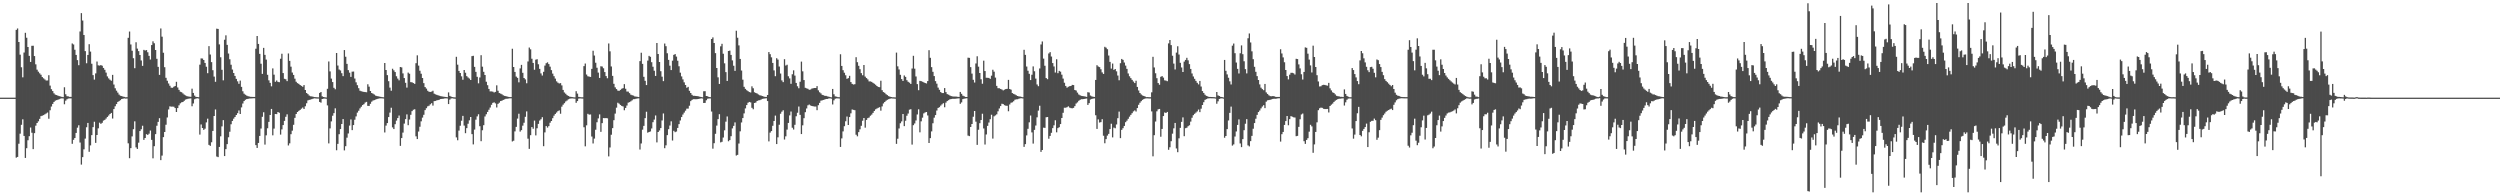 <?xml version="1.0" encoding="UTF-8"?>
<svg xmlns="http://www.w3.org/2000/svg" width="1920" height="150">
  <path d="M0 74.999h1v1.000H0zM1 74.999h1v1.000H1zM2 74.999h1v1.000H2zM3 74.999h1v1.000H3zM4 75.000h1v1.000H4zM5 74.999h1v1.000H5zM6 74.999h1v1.000H6zM7 74.999h1v1.000H7zM8 75.000h1v1.000H8zM9 75.000h1v1.000H9zM10 75.000h1v1.000H10zM11 75.000h1v1.000H11zM12 22.963h1v98.142H12zM13 21.849h1v98.701H13zM14 32.280h1v78.085H14zM15 41.979h1v60.663H15zM16 51.669h1v44.167H16zM17 59.385h1v32.244H17zM18 40.349h1v64.042H18zM19 25.172h1v96.141H19zM20 28.960h1v84.876H20zM21 36.098h1v71.642H21zM22 42.900h1v61.726H22zM23 47.585h1v50.367H23zM24 35.156h1v66.760H24zM25 35.101h1v79.452H25zM26 43.056h1v59.210H26zM27 49.396h1v47.111H27zM28 53.486h1v40.974H28zM29 55.062h1v38.103H29zM30 56.303h1v35.003H30zM31 57.416h1v31.768H31zM32 59.183h1v29.631H32zM33 60.142h1v28.268H33zM34 61.024h1v26.758H34zM35 61.874h1v25.279H35zM36 61.793h1v24.610H36zM37 57.768h1v33.397H37zM38 65.747h1v18.926H38zM39 68.522h1v13.302H39zM40 69.934h1v9.910H40zM41 71.660h1v6.610H41zM42 72.728h1v4.601H42zM43 73.007h1v3.912H43zM44 73.450h1v3.144H44zM45 73.819h1v2.367H45zM46 74.088h1v1.663H46zM47 74.391h1v1.142H47zM48 74.599h1v1.000H48zM49 67.008h1v13.084H49zM50 72.382h1v4.942H50zM51 73.889h1v2.357H51zM52 74.053h1v1.613H52zM53 74.378h1v1.217H53zM54 74.388h1v1.189H54zM55 33.376h1v77.071H55zM56 34.159h1v73.195H56zM57 38.187h1v67.783H57zM58 42.193h1v59.913H58zM59 46.207h1v51.844H59zM60 50.095h1v46.110H60zM61 24.175h1v85.313H61zM62 10.062h1v116.337H62zM63 15.785h1v104.903H63zM64 26.904h1v87.763H64zM65 39.288h1v67.166H65zM66 48.611h1v49.121H66zM67 42.173h1v52.224H67zM68 33.923h1v82.651H68zM69 39.639h1v72.040H69zM70 48.948h1v54.811H70zM71 57.713h1v39.916H71zM72 61.135h1v32.364H72zM73 56.347h1v53.392H73zM74 47.254h1v56.413H74zM75 50.160h1v48.384H75zM76 50.359h1v43.848H76zM77 49.955h1v45.178H77zM78 50.468h1v43.833H78zM79 52.148h1v40.467H79zM80 53.617h1v38.458H80zM81 55.744h1v35.284H81zM82 58.693h1v31.104H82zM83 60.200h1v28.546H83zM84 61.259h1v26.295H84zM85 62.017h1v24.727H85zM86 57.481h1v33.532H86zM87 64.912h1v18.868H87zM88 67.802h1v13.812H88zM89 69.658h1v10.246H89zM90 71.127h1v7.148H90zM91 72.647h1v5.032H91zM92 73.521h1v3.442H92zM93 73.804h1v2.235H93zM94 74.172h1v1.607H94zM95 74.394h1v1.167H95zM96 74.725h1v1.000H96zM97 74.653h1v1.000H97zM98 29.006h1v81.062H98zM99 24.193h1v97.293H99zM100 34.174h1v79.595H100zM101 38.962h1v65.776H101zM102 44.705h1v54.510H102zM103 52.393h1v40.800H103zM104 32.483h1v80.743H104zM105 37.319h1v77.077H105zM106 39.246h1v70.338H106zM107 42.261h1v58.374H107zM108 46.426h1v52.876H108zM109 50.577h1v45.973H109zM110 38.281h1v69.133H110zM111 38.813h1v67.180H111zM112 38.455h1v64.588H112zM113 40.120h1v63.501H113zM114 42.921h1v59.750H114zM115 45.705h1v54.569H115zM116 34.603h1v72.801H116zM117 31.732h1v89.869H117zM118 33.234h1v79.045H118zM119 38.425h1v64.593H119zM120 45.137h1v51.451H120zM121 51.356h1v42.258H121zM122 57.506h1v33.261H122zM123 21.847h1v101.138H123zM124 28.167h1v91.321H124zM125 40.496h1v64.804H125zM126 51.584h1v49.807H126zM127 59.770h1v36.046H127zM128 61.992h1v28.212H128zM129 64.086h1v19.984H129zM130 65.829h1v15.856H130zM131 67.335h1v14.577H131zM132 67.425h1v14.422H132zM133 66.636h1v15.349H133zM134 66.027h1v16.958H134zM135 62.844h1v23.178H135zM136 67.172h1v15.810H136zM137 69.034h1v11.863H137zM138 70.440h1v8.936H138zM139 70.807h1v7.760H139zM140 71.741h1v6.593H140zM141 72.631h1v4.784H141zM142 73.255h1v3.248H142zM143 73.831h1v2.282H143zM144 74.109h1v1.700H144zM145 74.224h1v1.471H145zM146 74.344h1v1.237H146zM147 68.119h1v13.491H147zM148 71.397h1v8.082H148zM149 73.404h1v2.847H149zM150 74.377h1v1.368H150zM151 74.482h1v1.000H151zM152 74.658h1v1.000H152zM153 49.680h1v53.691H153zM154 44.869h1v50.738H154zM155 44.965h1v53.348H155zM156 46.096h1v53.661H156zM157 48.328h1v50.492H157zM158 51.229h1v42.780H158zM159 56.207h1v34.949H159zM160 35.455h1v75.780H160zM161 41.867h1v70.165H161zM162 47.711h1v61.569H162zM163 53.933h1v46.611H163zM164 58.807h1v30.281H164zM165 62.834h1v21.253H165zM166 22.031h1v98.187H166zM167 22.207h1v98.448H167zM168 34.085h1v78.739H168zM169 43.971h1v60.754H169zM170 53.600h1v43.463H170zM171 61.717h1v30.538H171zM172 30.508h1v89.349H172zM173 27.117h1v87.433H173zM174 34.483h1v76.234H174zM175 41.097h1v64.331H175zM176 45.507h1v55.659H176zM177 49.698h1v45.759H177zM178 53.383h1v39.496H178zM179 56.072h1v35.084H179zM180 58.323h1v31.547H180zM181 60.583h1v27.727H181zM182 62.479h1v24.435H182zM183 64.364h1v20.485H183zM184 61.882h1v25.677H184zM185 66.713h1v15.757H185zM186 70.081h1v9.418H186zM187 71.954h1v5.644H187zM188 72.737h1v3.910H188zM189 73.441h1v2.647H189zM190 73.879h1v2.047H190zM191 74.133h1v1.558H191zM192 74.323h1v1.311H192zM193 74.385h1v1.185H193zM194 74.433h1v1.057H194zM195 74.462h1v1.000H195zM196 37.413h1v74.058H196zM197 27.664h1v85.936H197zM198 33.751h1v76.031H198zM199 41.355h1v63.060H199zM200 48.959h1v49.733H200zM201 56.725h1v32.985H201zM202 36.739h1v49.489H202zM203 42.140h1v68.925H203zM204 45.765h1v58.187H204zM205 57.452h1v41.046H205zM206 61.680h1v31.935H206zM207 63.644h1v24.650H207zM208 66.281h1v17.356H208zM209 52.545h1v51.394H209zM210 57.350h1v41.437H210zM211 62.803h1v24.740H211zM212 61.794h1v25.853H212zM213 62.877h1v23.129H213zM214 63.138h1v23.471H214zM215 45.096h1v58.288H215zM216 41.276h1v58.117H216zM217 56.096h1v39.953H217zM218 60.544h1v32.272H218zM219 60.871h1v28.833H219zM220 62.309h1v25.497H220zM221 41.037h1v70.673H221zM222 46.726h1v63.376H222zM223 51.226h1v51.857H223zM224 55.706h1v44.647H224zM225 57.551h1v38.314H225zM226 60.433h1v30.084H226zM227 62.773h1v24.795H227zM228 63.823h1v22.207H228zM229 64.432h1v20.737H229zM230 65.295h1v19.135H230zM231 65.941h1v17.492H231zM232 66.627h1v15.945H232zM233 65.355h1v18.352H233zM234 69.095h1v12.530H234zM235 71.436h1v7.853H235zM236 72.311h1v4.774H236zM237 73.380h1v3.323H237zM238 73.911h1v2.581H238zM239 74.032h1v2.092H239zM240 74.309h1v1.482H240zM241 74.527h1v1.000H241zM242 74.608h1v1.000H242zM243 74.705h1v1.000H243zM244 74.730h1v1.000H244zM245 71.387h1v6.902H245zM246 70.643h1v8.203H246zM247 73.965h1v2.042H247zM248 74.510h1v1.246H248zM249 74.675h1v1.000H249zM250 74.875h1v1.000H250zM251 68.217h1v12.738H251zM252 47.215h1v62.924H252zM253 54.837h1v43.751H253zM254 60.371h1v32.877H254zM255 63.022h1v25.875H255zM256 67.412h1v19.495H256zM257 68.542h1v14.665H257zM258 40.729h1v74.693H258zM259 50.321h1v60.157H259zM260 53.406h1v49.671H260zM261 54.122h1v45.009H261zM262 56.207h1v39.012H262zM263 58.478h1v32.980H263zM264 38.453h1v77.060H264zM265 43.554h1v68.733H265zM266 49.064h1v56.646H266zM267 53.876h1v48.650H267zM268 55.819h1v40.643H268zM269 59.029h1v32.698H269zM270 55.049h1v44.883H270zM271 54.949h1v41.085H271zM272 60.292h1v31.688H272zM273 63.213h1v26.179H273zM274 65.408h1v21.088H274zM275 67.742h1v17.279H275zM276 69.709h1v13.538H276zM277 70.110h1v11.869H277zM278 70.333h1v10.344H278zM279 70.595h1v9.407H279zM280 70.724h1v8.026H280zM281 70.860h1v7.394H281zM282 64.726h1v16.558H282zM283 66.585h1v14.772H283zM284 69.907h1v9.819H284zM285 71.425h1v6.646H285zM286 71.916h1v5.271H286zM287 72.623h1v4.260H287zM288 73.433h1v3.077H288zM289 73.760h1v2.345H289zM290 74.000h1v1.784H290zM291 74.184h1v1.409H291zM292 74.395h1v1.105H292zM293 74.594h1v1.000H293zM294 74.692h1v1.000H294zM295 48.386h1v53.371H295zM296 53.758h1v42.725H296zM297 57.711h1v36.790H297zM298 62.358h1v27.538H298zM299 67.290h1v19.174H299zM300 69.671h1v13.058H300zM301 52.808h1v45.040H301zM302 53.998h1v45.123H302zM303 55.369h1v40.025H303zM304 58.558h1v34.051H304zM305 60.384h1v30.308H305zM306 61.705h1v27.003H306zM307 51.444h1v60.598H307zM308 51.778h1v54.265H308zM309 56.360h1v45.485H309zM310 59.972h1v34.944H310zM311 63.576h1v27.904H311zM312 67.268h1v20.593H312zM313 55.742h1v40.391H313zM314 56.613h1v35.183H314zM315 63.054h1v25.117H315zM316 63.237h1v22.106H316zM317 63.783h1v20.489H317zM318 64.394h1v19.506H318zM319 48.556h1v56.126H319zM320 42.485h1v64.337H320zM321 50.400h1v50.620H321zM322 54.308h1v43.048H322zM323 56.603h1v36.558H323zM324 59.885h1v30.428H324zM325 63.825h1v24.338H325zM326 66.877h1v17.697H326zM327 68.070h1v15.043H327zM328 69.701h1v11.973H328zM329 70.470h1v10.754H329zM330 70.588h1v9.542H330zM331 70.362h1v8.870H331zM332 69.682h1v11.425H332zM333 71.917h1v5.766H333zM334 72.444h1v5.058H334zM335 72.842h1v4.214H335zM336 73.224h1v3.602H336zM337 73.506h1v3.048H337zM338 73.809h1v2.207H338zM339 74.024h1v1.911H339zM340 74.234h1v1.614H340zM341 74.318h1v1.310H341zM342 74.508h1v1.000H342zM343 74.643h1v1.000H343zM344 70.956h1v8.978H344zM345 73.629h1v2.862H345zM346 74.236h1v1.386H346zM347 74.545h1v1.000H347zM348 74.718h1v1.000H348zM349 74.808h1v1.000H349zM350 43.618h1v61.929H350zM351 49.665h1v58.046H351zM352 54.477h1v45.809H352zM353 56.053h1v40.525H353zM354 58.614h1v34.086H354zM355 61.237h1v27.744H355zM356 53.747h1v42.701H356zM357 55.860h1v46.424H357zM358 58.494h1v39.910H358zM359 59.484h1v35.552H359zM360 60.302h1v32.094H360zM361 61.417h1v28.450H361zM362 43.095h1v59.896H362zM363 42.849h1v68.052H363zM364 51.370h1v48.163H364zM365 55.193h1v36.695H365zM366 58.983h1v30.406H366zM367 63.990h1v23.785H367zM368 59.505h1v37.433H368zM369 42.369h1v66.094H369zM370 51.191h1v48.874H370zM371 55.167h1v40.975H371zM372 57.591h1v31.854H372zM373 62.759h1v24.998H373zM374 65.458h1v20.484H374zM375 68.323h1v15.940H375zM376 70.208h1v12.372H376zM377 70.182h1v10.286H377zM378 70.421h1v8.602H378zM379 70.992h1v7.591H379zM380 70.573h1v8.839H380zM381 65.538h1v16.980H381zM382 69.697h1v10.097H382zM383 71.459h1v7.391H383zM384 71.899h1v5.729H384zM385 72.420h1v4.938H385zM386 73.151h1v3.610H386zM387 73.647h1v2.699H387zM388 73.838h1v2.058H388zM389 74.149h1v1.670H389zM390 74.387h1v1.277H390zM391 74.535h1v1.000H391zM392 74.542h1v1.000H392zM393 37.445h1v71.176H393zM394 51.478h1v56.623H394zM395 55.241h1v45.678H395zM396 58.817h1v38.611H396zM397 59.805h1v31.275H397zM398 63.224h1v24.102H398zM399 52.526h1v48.563H399zM400 49.793h1v50.166H400zM401 55.926h1v40.565H401zM402 59.925h1v34.346H402zM403 60.994h1v28.714H403zM404 63.937h1v21.604H404zM405 47.190h1v59.313H405zM406 36.480h1v77.839H406zM407 37.873h1v65.941H407zM408 45.096h1v52.473H408zM409 48.352h1v50.501H409zM410 53.539h1v39.088H410zM411 45.845h1v58.127H411zM412 45.466h1v53.066H412zM413 49.355h1v45.753H413zM414 52.914h1v39.638H414zM415 56.366h1v35.225H415zM416 58.012h1v32.023H416zM417 55.136h1v57.142H417zM418 50.399h1v51.287H418zM419 48.515h1v48.299H419zM420 47.852h1v50.132H420zM421 49.181h1v47.679H421zM422 51.191h1v43.081H422zM423 53.860h1v39.075H423zM424 56.518h1v34.255H424zM425 58.512h1v30.333H425zM426 60.391h1v27.134H426zM427 62.485h1v23.958H427zM428 63.493h1v21.882H428zM429 64.076h1v20.728H429zM430 63.839h1v23.507H430zM431 65.596h1v16.342H431zM432 69.051h1v11.328H432zM433 70.996h1v8.255H433zM434 71.980h1v5.964H434zM435 73.075h1v4.111H435zM436 73.699h1v2.589H436zM437 74.188h1v1.641H437zM438 74.409h1v1.209H438zM439 74.568h1v1.000H439zM440 74.684h1v1.000H440zM441 74.791h1v1.000H441zM442 70.065h1v8.871H442zM443 71.880h1v5.753H443zM444 74.410h1v1.299H444zM445 74.586h1v1.000H445zM446 74.685h1v1.000H446zM447 74.709h1v1.000H447zM448 50.788h1v46.965H448zM449 48.818h1v63.560H449zM450 57.263h1v38.968H450zM451 58.555h1v28.829H451zM452 58.834h1v29.245H452zM453 59.110h1v28.813H453zM454 52.867h1v52.003H454zM455 38.969h1v71.230H455zM456 42.661h1v63.768H456zM457 48.204h1v51.431H457zM458 52.045h1v41.846H458zM459 55.778h1v35.152H459zM460 59.876h1v27.981H460zM461 50.917h1v50.332H461zM462 51.095h1v43.457H462zM463 52.453h1v38.245H463zM464 55.361h1v35.422H464zM465 58.423h1v32.229H465zM466 60.127h1v30.732H466zM467 33.393h1v86.732H467zM468 39.428h1v73.832H468zM469 51.039h1v52.441H469zM470 58.289h1v40.108H470zM471 64.341h1v27.994H471zM472 67.051h1v20.206H472zM473 68.398h1v14.303H473zM474 69.598h1v9.309H474zM475 69.761h1v9.847H475zM476 69.039h1v11.549H476zM477 68.137h1v13.215H477zM478 67.668h1v14.106H478zM479 64.600h1v20.094H479zM480 68.138h1v14.770H480zM481 70.286h1v10.766H481zM482 70.369h1v8.467H482zM483 71.529h1v6.891H483zM484 72.680h1v5.120H484zM485 73.090h1v3.957H485zM486 73.432h1v2.776H486zM487 74.035h1v2.097H487zM488 74.185h1v1.654H488zM489 74.354h1v1.252H489zM490 74.542h1v1.000H490zM491 46.946h1v67.884H491zM492 40.523h1v69.683H492zM493 49.035h1v50.561H493zM494 58.982h1v37.684H494zM495 62.031h1v28.713H495zM496 65.318h1v20.494H496zM497 46.521h1v55.376H497zM498 42.893h1v58.506H498zM499 43.633h1v57.341H499zM500 47.775h1v50.879H500zM501 51.274h1v42.565H501zM502 54.329h1v37.504H502zM503 58.316h1v30.347H503zM504 33.019h1v76.324H504zM505 41.452h1v59.920H505zM506 47.617h1v52.563H506zM507 54.657h1v43.701H507zM508 58.888h1v33.611H508zM509 62.307h1v24.834H509zM510 33.450h1v80.369H510zM511 35.485h1v76.153H511zM512 40.887h1v62.906H512zM513 45.969h1v53.271H513zM514 50.447h1v45.957H514zM515 53.805h1v39.354H515zM516 46.582h1v61.352H516zM517 42.138h1v58.322H517zM518 41.542h1v59.983H518zM519 43.485h1v57.543H519zM520 46.669h1v51.607H520zM521 50.884h1v44.458H521zM522 55.819h1v36.716H522zM523 58.683h1v31.235H523zM524 60.996h1v26.975H524zM525 63.226h1v23.241H525zM526 65.270h1v19.745H526zM527 67.356h1v16.100H527zM528 66.719h1v16.664H528zM529 69.715h1v11.510H529zM530 71.434h1v6.223H530zM531 72.818h1v3.869H531zM532 73.580h1v2.608H532zM533 73.594h1v2.612H533zM534 73.703h1v2.540H534zM535 73.815h1v2.301H535zM536 73.993h1v1.994H536zM537 74.286h1v1.496H537zM538 74.495h1v1.028H538zM539 74.690h1v1.000H539zM540 70.087h1v8.997H540zM541 70.022h1v8.976H541zM542 73.721h1v3.306H542zM543 73.917h1v1.896H543zM544 74.476h1v1.123H544zM545 74.618h1v1.000H545zM546 29.940h1v55.711H546zM547 28.737h1v85.464H547zM548 33.020h1v76.932H548zM549 40.826h1v61.913H549zM550 52.227h1v44.246H550zM551 59.392h1v32.121H551zM552 64.483h1v23.214H552zM553 35.595h1v73.791H553zM554 33.654h1v75.224H554zM555 41.262h1v64.344H555zM556 48.661h1v51.452H556zM557 55.420h1v38.041H557zM558 62.139h1v27.284H558zM559 39.165h1v69.314H559zM560 38.850h1v68.733H560zM561 42.196h1v62.381H561zM562 46.390h1v52.230H562zM563 50.461h1v46.204H563zM564 54.435h1v39.592H564zM565 23.622h1v95.838H565zM566 28.988h1v89.964H566zM567 34.853h1v75.377H567zM568 45.279h1v55.594H568zM569 54.165h1v39.901H569zM570 61.197h1v29.460H570zM571 66.665h1v20.445H571zM572 68.273h1v14.981H572zM573 69.266h1v11.427H573zM574 69.972h1v8.929H574zM575 70.719h1v7.579H575zM576 70.999h1v7.641H576zM577 66.328h1v16.451H577zM578 67.803h1v16.120H578zM579 70.860h1v8.224H579zM580 71.416h1v7.313H580zM581 71.838h1v5.710H581zM582 72.529h1v4.570H582zM583 73.159h1v3.779H583zM584 73.374h1v3.102H584zM585 73.787h1v2.154H585zM586 74.069h1v1.703H586zM587 74.380h1v1.256H587zM588 74.450h1v1.032H588zM589 72.983h1v4.652H589zM590 40.000h1v68.589H590zM591 41.635h1v60.200H591zM592 44.022h1v56.620H592zM593 48.356h1v48.243H593zM594 54.053h1v38.873H594zM595 58.528h1v30.261H595zM596 44.706h1v65.951H596zM597 45.779h1v59.712H597zM598 51.082h1v44.711H598zM599 56.462h1v30.874H599zM600 61.771h1v24.002H600zM601 63.090h1v21.591H601zM602 45.477h1v61.673H602zM603 50.349h1v54.341H603zM604 49.735h1v49.798H604zM605 58.588h1v35.843H605zM606 60.232h1v28.408H606zM607 64.346h1v21.337H607zM608 57.052h1v41.044H608zM609 54.006h1v45.498H609zM610 58.058h1v37.795H610zM611 63.671h1v25.622H611zM612 66.235h1v20.353H612zM613 67.776h1v14.029H613zM614 62.772h1v25.422H614zM615 47.290h1v55.661H615zM616 54.802h1v41.472H616zM617 61.495h1v29.305H617zM618 67.450h1v18.718H618zM619 67.855h1v15.469H619zM620 68.213h1v12.685H620zM621 68.956h1v11.317H621zM622 68.744h1v12.248H622zM623 68.060h1v13.326H623zM624 67.807h1v13.801H624zM625 67.566h1v14.252H625zM626 67.602h1v14.232H626zM627 66.164h1v18.485H627zM628 69.389h1v11.391H628zM629 70.838h1v8.161H629zM630 71.739h1v5.577H630zM631 72.875h1v4.190H631zM632 73.129h1v3.602H632zM633 73.622h1v2.765H633zM634 73.613h1v2.395H634zM635 74.012h1v1.974H635zM636 74.257h1v1.346H636zM637 74.543h1v1.000H637zM638 74.756h1v1.000H638zM639 68.293h1v11.949H639zM640 72.412h1v4.658H640zM641 74.046h1v1.795H641zM642 74.257h1v1.333H642zM643 74.590h1v1.000H643zM644 74.673h1v1.000H644zM645 41.667h1v71.168H645zM646 50.622h1v55.655H646zM647 53.902h1v47.007H647zM648 55.862h1v41.056H648zM649 57.810h1v35.339H649zM650 60.524h1v28.979H650zM651 60.003h1v35.980H651zM652 58.200h1v31.732H652zM653 63.009h1v24.037H653zM654 64.393h1v19.677H654zM655 64.931h1v19.468H655zM656 64.640h1v20.013H656zM657 43.919h1v59.539H657zM658 47.778h1v56.916H658zM659 50.513h1v50.950H659zM660 53.152h1v46.151H660zM661 56.182h1v40.426H661zM662 57.779h1v34.941H662zM663 49.909h1v40.699H663zM664 58.829h1v39.243H664zM665 59.931h1v32.153H665zM666 60.970h1v29.770H666zM667 62.509h1v27.781H667zM668 62.515h1v26.394H668zM669 62.886h1v25.136H669zM670 63.649h1v23.028H670zM671 64.287h1v20.888H671zM672 65.090h1v18.865H672zM673 66.042h1v17.330H673zM674 66.746h1v16.027H674zM675 66.967h1v15.374H675zM676 62.025h1v22.951H676zM677 69.277h1v12.458H677zM678 70.686h1v8.788H678zM679 71.279h1v7.041H679zM680 72.320h1v5.029H680zM681 73.078h1v3.546H681zM682 73.832h1v2.331H682zM683 74.262h1v1.584H683zM684 74.505h1v1.084H684zM685 74.683h1v1.000H685zM686 74.724h1v1.000H686zM687 74.807h1v1.000H687zM688 40.391h1v70.108H688zM689 50.925h1v55.633H689zM690 53.334h1v45.308H690zM691 57.470h1v37.204H691zM692 60.748h1v32.494H692zM693 62.162h1v25.385H693zM694 57.966h1v38.912H694zM695 59.010h1v33.700H695zM696 61.575h1v27.319H696zM697 62.831h1v24.385H697zM698 63.488h1v20.730H698zM699 64.442h1v19.429H699zM700 52.630h1v58.404H700zM701 42.860h1v53.307H701zM702 52.762h1v42.045H702zM703 58.705h1v33.798H703zM704 64.633h1v23.301H704zM705 69.273h1v14.707H705zM706 62.111h1v39.500H706zM707 62.323h1v30.844H707zM708 62.751h1v27.593H708zM709 63.232h1v23.882H709zM710 63.733h1v22.624H710zM711 64.116h1v21.885H711zM712 62.253h1v26.433H712zM713 38.555h1v71.259H713zM714 44.385h1v61.682H714zM715 51.575h1v49.364H715zM716 55.168h1v39.519H716zM717 58.439h1v31.935H717zM718 62.319h1v26.064H718zM719 64.239h1v20.642H719zM720 67.273h1v15.626H720zM721 68.942h1v13.404H721zM722 70.731h1v10.358H722zM723 71.500h1v8.638H723zM724 71.464h1v7.806H724zM725 67.644h1v14.744H725zM726 70.755h1v8.065H726zM727 72.283h1v5.333H727zM728 72.695h1v4.273H728zM729 73.324h1v2.977H729zM730 73.785h1v2.310H730zM731 74.050h1v1.840H731zM732 74.152h1v1.752H732zM733 74.155h1v1.711H733zM734 74.202h1v1.529H734zM735 74.351h1v1.264H735zM736 74.457h1v1.047H736zM737 70.591h1v9.148H737zM738 72.040h1v6.590H738zM739 73.483h1v2.664H739zM740 73.957h1v1.815H740zM741 74.429h1v1.186H741zM742 74.473h1v1.000H742zM743 44.300h1v59.827H743zM744 44.461h1v60.088H744zM745 51.580h1v45.954H745zM746 56.502h1v38.727H746zM747 61.304h1v28.350H747zM748 63.376h1v21.848H748zM749 48.722h1v44.694H749zM750 43.235h1v68.019H750zM751 51.203h1v48.437H751zM752 56.066h1v38.566H752zM753 60.893h1v31.276H753zM754 64.298h1v23.067H754zM755 46.605h1v52.077H755zM756 54.560h1v56.457H756zM757 59.698h1v43.552H757zM758 59.775h1v36.890H758zM759 59.870h1v34.210H759zM760 60.577h1v30.988H760zM761 58.097h1v30.000H761zM762 53.553h1v52.879H762zM763 55.061h1v34.279H763zM764 59.604h1v29.047H764zM765 65.953h1v21.869H765zM766 67.721h1v17.788H766zM767 67.792h1v15.509H767zM768 68.280h1v13.185H768zM769 68.736h1v10.924H769zM770 69.403h1v10.588H770zM771 68.890h1v11.895H771zM772 68.351h1v12.876H772zM773 68.177h1v13.077H773zM774 61.323h1v24.154H774zM775 68.330h1v11.905H775zM776 68.855h1v10.067H776zM777 71.469h1v7.103H777zM778 72.105h1v5.680H778zM779 72.545h1v4.033H779zM780 73.185h1v3.124H780zM781 73.751h1v2.494H781zM782 74.014h1v1.824H782zM783 74.128h1v1.397H783zM784 74.394h1v1.068H784zM785 74.636h1v1.000H785zM786 38.230h1v74.559H786zM787 42.128h1v68.572H787zM788 51.121h1v52.883H788zM789 54.349h1v44.579H789zM790 56.673h1v37.271H790zM791 61.466h1v27.266H791zM792 57.406h1v44.254H792zM793 51.017h1v59.273H793zM794 54.734h1v44.997H794zM795 60.375h1v36.058H795zM796 64.856h1v25.276H796zM797 66.183h1v18.760H797zM798 52.596h1v28.603H798zM799 34.151h1v82.505H799zM800 31.829h1v83.382H800zM801 45.013h1v53.059H801zM802 50.491h1v47.721H802zM803 59.932h1v30.128H803zM804 60.807h1v29.032H804zM805 41.042h1v65.490H805zM806 40.032h1v64.388H806zM807 43.417h1v58.589H807zM808 48.433h1v49.960H808zM809 51.030h1v45.235H809zM810 55.690h1v36.666H810zM811 45.509h1v56.139H811zM812 56.235h1v42.163H812zM813 54.439h1v43.245H813zM814 55.036h1v40.242H814zM815 57.331h1v33.298H815zM816 60.372h1v26.283H816zM817 63.517h1v19.239H817zM818 65.982h1v16.743H818zM819 67.344h1v14.985H819zM820 66.588h1v15.099H820zM821 66.215h1v16.406H821zM822 66.036h1v16.992H822zM823 65.165h1v18.022H823zM824 65.311h1v17.525H824zM825 69.140h1v12.366H825zM826 69.529h1v9.993H826zM827 71.110h1v7.529H827zM828 72.546h1v4.892H828zM829 73.158h1v3.517H829zM830 73.611h1v2.554H830zM831 73.763h1v2.412H831zM832 73.927h1v2.104H832zM833 74.142h1v1.705H833zM834 74.369h1v1.315H834zM835 70.798h1v9.789H835zM836 71.048h1v8.157H836zM837 73.355h1v3.104H837zM838 73.972h1v1.989H838zM839 74.310h1v1.419H839zM840 74.469h1v1.087H840zM841 61.411h1v27.131H841zM842 50.081h1v48.914H842zM843 51.090h1v40.603H843zM844 51.581h1v42.531H844zM845 53.209h1v40.567H845zM846 55.588h1v35.948H846zM847 56.790h1v47.449H847zM848 35.932h1v74.089H848zM849 36.609h1v70.238H849zM850 37.763h1v66.403H850zM851 42.674h1v60.150H851zM852 47.512h1v51.597H852zM853 52.708h1v42.324H853zM854 48.774h1v56.740H854zM855 53.633h1v44.349H855zM856 53.012h1v45.508H856zM857 54.759h1v40.844H857zM858 58.003h1v32.756H858zM859 61.629h1v24.087H859zM860 48.562h1v57.527H860zM861 45.261h1v54.498H861zM862 45.982h1v52.469H862zM863 48.038h1v48.676H863zM864 50.399h1v43.452H864zM865 52.874h1v39.774H865zM866 56.438h1v34.798H866zM867 58.585h1v31.019H867zM868 60.014h1v28.216H868zM869 61.334h1v25.608H869zM870 62.607h1v22.956H870zM871 63.783h1v21.011H871zM872 61.991h1v23.680H872zM873 66.753h1v16.218H873zM874 69.484h1v11.025H874zM875 71.440h1v7.464H875zM876 72.553h1v5.151H876zM877 73.336h1v3.354H877zM878 73.739h1v2.351H878zM879 74.127h1v1.532H879zM880 74.574h1v1.000H880zM881 74.560h1v1.000H881zM882 74.657h1v1.000H882zM883 74.658h1v1.000H883zM884 70.904h1v14.668H884zM885 43.619h1v76.456H885zM886 51.800h1v52.038H886zM887 56.267h1v37.069H887zM888 60.032h1v25.478H888zM889 63.809h1v20.160H889zM890 65.083h1v18.600H890zM891 59.003h1v46.018H891zM892 58.403h1v40.605H892zM893 59.577h1v29.581H893zM894 61.697h1v24.663H894zM895 61.880h1v24.903H895zM896 62.350h1v23.606H896zM897 33.326h1v81.743H897zM898 30.707h1v82.383H898zM899 34.672h1v73.760H899zM900 42.811h1v59.861H900zM901 48.848h1v49.710H901zM902 53.333h1v41.093H902zM903 40.388h1v73.658H903zM904 35.541h1v81.348H904zM905 41.896h1v64.354H905zM906 48.238h1v49.941H906zM907 51.798h1v41.804H907zM908 55.306h1v34.878H908zM909 47.294h1v57.306H909zM910 46.019h1v52.462H910zM911 44.394h1v53.717H911zM912 46.355h1v50.566H912zM913 49.258h1v46.953H913zM914 52.964h1v40.439H914zM915 56.405h1v34.020H915zM916 58.749h1v29.732H916zM917 60.507h1v26.886H917zM918 62.129h1v24.363H918zM919 63.566h1v21.986H919zM920 64.813h1v19.299H920zM921 62.177h1v23.950H921zM922 66.447h1v17.007H922zM923 69.926h1v10.694H923zM924 71.385h1v7.106H924zM925 72.745h1v3.952H925zM926 73.643h1v2.511H926zM927 73.983h1v1.677H927zM928 74.420h1v1.076H928zM929 74.459h1v1.000H929zM930 74.515h1v1.000H930zM931 74.522h1v1.000H931zM932 74.592h1v1.000H932zM933 74.732h1v1.000H933zM934 70.671h1v8.991H934zM935 73.279h1v4.557H935zM936 73.748h1v2.208H936zM937 74.417h1v1.189H937zM938 74.506h1v1.033H938zM939 74.785h1v1.000H939zM940 46.053h1v59.713H940zM941 54.376h1v50.071H941zM942 57.147h1v42.017H942zM943 59.684h1v32.856H943zM944 62.469h1v24.229H944zM945 64.883h1v16.962H945zM946 35.081h1v76.719H946zM947 33.445h1v77.477H947zM948 40.850h1v64.015H948zM949 48.002h1v52.960H949zM950 52.910h1v43.053H950zM951 56.404h1v35.289H951zM952 40.911h1v69.290H952zM953 34.862h1v78.149H953zM954 41.617h1v65.245H954zM955 47.052h1v52.942H955zM956 53.084h1v41.933H956zM957 56.349h1v35.122H957zM958 29.369h1v82.313H958zM959 25.691h1v86.757H959zM960 32.629h1v75.755H960zM961 39.432h1v64.922H961zM962 45.480h1v53.385H962zM963 51.310h1v43.203H963zM964 55.126h1v36.062H964zM965 58.465h1v29.766H965zM966 61.443h1v24.619H966zM967 64.828h1v20.037H967zM968 67.321h1v15.948H968zM969 68.469h1v13.346H969zM970 69.277h1v11.525H970zM971 64.481h1v18.588H971zM972 70.963h1v7.100H972zM973 72.125h1v4.923H973zM974 73.160h1v3.673H974zM975 73.831h1v2.839H975zM976 73.918h1v2.446H976zM977 73.792h1v2.175H977zM978 73.890h1v1.958H978zM979 74.339h1v1.527H979zM980 74.437h1v1.315H980zM981 74.428h1v1.090H981zM982 74.462h1v1.000H982zM983 37.857h1v70.890H983zM984 41.050h1v62.031H984zM985 44.086h1v57.228H985zM986 47.836h1v48.114H986zM987 53.753h1v39.248H987zM988 58.408h1v30.695H988zM989 60.975h1v35.207H989zM990 57.360h1v34.126H990zM991 55.933h1v33.270H991zM992 55.908h1v33.731H992zM993 56.282h1v33.810H993zM994 57.226h1v33.063H994zM995 45.184h1v59.432H995zM996 45.353h1v59.010H996zM997 49.445h1v47.977H997zM998 52.543h1v39.052H998zM999 57.019h1v30.895H999zM1000 61.086h1v26.084H1000zM1001 55.257h1v53.171H1001zM1002 36.426h1v74.047H1002zM1003 36.721h1v70.746H1003zM1004 41.217h1v64.899H1004zM1005 45.766h1v55.338H1005zM1006 50.249h1v45.597H1006zM1007 55.671h1v41.423H1007zM1008 35.053h1v82.303H1008zM1009 43.800h1v67.101H1009zM1010 51.464h1v49.868H1010zM1011 57.750h1v36.225H1011zM1012 62.590h1v22.049H1012zM1013 66.387h1v16.772H1013zM1014 66.249h1v16.393H1014zM1015 65.374h1v17.471H1015zM1016 65.148h1v18.391H1016zM1017 65.223h1v18.556H1017zM1018 65.524h1v18.233H1018zM1019 65.768h1v17.879H1019zM1020 63.626h1v22.749H1020zM1021 67.819h1v13.607H1021zM1022 69.434h1v10.967H1022zM1023 70.892h1v8.658H1023zM1024 71.429h1v6.871H1024zM1025 72.516h1v4.800H1025zM1026 73.566h1v3.107H1026zM1027 73.887h1v2.216H1027zM1028 74.021h1v1.785H1028zM1029 74.337h1v1.424H1029zM1030 74.363h1v1.282H1030zM1031 74.528h1v1.000H1031zM1032 68.667h1v12.382H1032zM1033 72.133h1v6.435H1033zM1034 73.682h1v2.906H1034zM1035 74.274h1v1.440H1035zM1036 74.630h1v1.000H1036zM1037 74.667h1v1.000H1037zM1038 52.268h1v46.389H1038zM1039 53.807h1v52.706H1039zM1040 56.864h1v46.491H1040zM1041 59.457h1v33.501H1041zM1042 62.257h1v24.742H1042zM1043 64.683h1v17.395H1043zM1044 46.372h1v57.312H1044zM1045 39.172h1v65.510H1045zM1046 40.933h1v59.573H1046zM1047 44.805h1v54.196H1047zM1048 47.916h1v49.676H1048zM1049 51.287h1v43.638H1049zM1050 53.988h1v58.962H1050zM1051 55.410h1v46.186H1051zM1052 51.564h1v41.960H1052zM1053 51.285h1v41.551H1053zM1054 52.763h1v39.986H1054zM1055 55.886h1v35.220H1055zM1056 59.387h1v32.933H1056zM1057 45.677h1v61.686H1057zM1058 46.243h1v59.488H1058zM1059 49.180h1v50.788H1059zM1060 51.528h1v40.550H1060zM1061 55.211h1v35.112H1061zM1062 57.758h1v30.738H1062zM1063 60.765h1v26.411H1063zM1064 62.142h1v23.665H1064zM1065 63.142h1v21.893H1065zM1066 64.211h1v20.322H1066zM1067 65.247h1v18.694H1067zM1068 66.243h1v17.205H1068zM1069 65.298h1v19.225H1069zM1070 68.327h1v12.161H1070zM1071 71.177h1v7.473H1071zM1072 72.831h1v4.194H1072zM1073 73.452h1v2.664H1073zM1074 73.697h1v2.073H1074zM1075 74.223h1v1.339H1075zM1076 74.457h1v1.029H1076zM1077 74.544h1v1.000H1077zM1078 74.557h1v1.000H1078zM1079 74.574h1v1.000H1079zM1080 74.575h1v1.000H1080zM1081 38.206h1v73.726H1081zM1082 30.853h1v82.427H1082zM1083 36.092h1v67.863H1083zM1084 40.410h1v61.521H1084zM1085 46.931h1v49.241H1085zM1086 54.026h1v37.087H1086zM1087 38.120h1v69.931H1087zM1088 29.457h1v82.042H1088zM1089 35.336h1v74.304H1089zM1090 43.349h1v60.906H1090zM1091 50.644h1v47.074H1091zM1092 57.420h1v35.021H1092zM1093 58.676h1v30.180H1093zM1094 48.289h1v58.893H1094zM1095 52.466h1v45.796H1095zM1096 56.964h1v31.623H1096zM1097 60.531h1v27.514H1097zM1098 60.451h1v26.746H1098zM1099 61.519h1v24.253H1099zM1100 38.206h1v75.648H1100zM1101 38.178h1v74.339H1101zM1102 46.343h1v59.646H1102zM1103 51.126h1v45.067H1103zM1104 54.338h1v37.880H1104zM1105 57.699h1v31.076H1105zM1106 45.545h1v55.538H1106zM1107 49.705h1v47.349H1107zM1108 52.971h1v39.989H1108zM1109 56.062h1v34.462H1109zM1110 57.985h1v30.726H1110zM1111 59.427h1v27.699H1111zM1112 60.547h1v25.938H1112zM1113 61.595h1v24.703H1113zM1114 62.538h1v23.314H1114zM1115 63.385h1v22.080H1115zM1116 64.183h1v20.683H1116zM1117 64.886h1v19.162H1117zM1118 59.874h1v27.233H1118zM1119 64.936h1v18.193H1119zM1120 69.004h1v11.792H1120zM1121 70.792h1v8.072H1121zM1122 71.519h1v6.413H1122zM1123 72.282h1v5.015H1123zM1124 73.105h1v3.656H1124zM1125 73.787h1v2.360H1125zM1126 74.289h1v1.233H1126zM1127 74.645h1v1.000H1127zM1128 74.816h1v1.000H1128zM1129 74.756h1v1.000H1129zM1130 70.167h1v10.013H1130zM1131 70.461h1v8.569H1131zM1132 72.687h1v3.726H1132zM1133 74.155h1v1.801H1133zM1134 74.225h1v1.657H1134zM1135 74.609h1v1.000H1135zM1136 58.535h1v39.972H1136zM1137 49.371h1v64.693H1137zM1138 55.603h1v44.289H1138zM1139 58.932h1v30.344H1139zM1140 60.146h1v27.607H1140zM1141 60.130h1v27.690H1141zM1142 61.074h1v25.504H1142zM1143 45.099h1v68.386H1143zM1144 48.388h1v60.573H1144zM1145 55.534h1v40.823H1145zM1146 63.314h1v23.204H1146zM1147 63.701h1v20.751H1147zM1148 63.938h1v20.021H1148zM1149 30.535h1v80.436H1149zM1150 44.240h1v68.253H1150zM1151 45.680h1v52.911H1151zM1152 48.042h1v47.417H1152zM1153 51.557h1v40.892H1153zM1154 55.495h1v33.886H1154zM1155 35.991h1v69.795H1155zM1156 37.695h1v78.785H1156zM1157 41.190h1v65.491H1157zM1158 45.287h1v53.835H1158zM1159 49.669h1v45.729H1159zM1160 53.234h1v39.849H1160zM1161 55.826h1v35.276H1161zM1162 59.563h1v29.212H1162zM1163 61.619h1v25.589H1163zM1164 63.359h1v22.693H1164zM1165 65.250h1v19.566H1165zM1166 67.215h1v16.090H1166zM1167 67.108h1v16.763H1167zM1168 67.822h1v13.245H1168zM1169 71.821h1v6.751H1169zM1170 72.412h1v4.284H1170zM1171 73.428h1v2.903H1171zM1172 73.726h1v2.463H1172zM1173 73.933h1v1.923H1173zM1174 74.063h1v1.661H1174zM1175 74.303h1v1.461H1175zM1176 74.275h1v1.441H1176zM1177 74.386h1v1.126H1177zM1178 74.484h1v1.000H1178zM1179 40.254h1v59.212H1179zM1180 34.064h1v78.047H1180zM1181 37.607h1v67.536H1181zM1182 43.495h1v56.634H1182zM1183 48.307h1v49.592H1183zM1184 55.302h1v37.841H1184zM1185 59.941h1v26.883H1185zM1186 49.954h1v68.446H1186zM1187 51.282h1v61.042H1187zM1188 56.296h1v44.639H1188zM1189 62.853h1v28.372H1189zM1190 65.283h1v18.038H1190zM1191 66.283h1v16.525H1191zM1192 27.329h1v90.788H1192zM1193 25.076h1v92.381H1193zM1194 36.049h1v71.616H1194zM1195 44.445h1v56.276H1195zM1196 51.408h1v42.522H1196zM1197 62.640h1v25.471H1197zM1198 37.861h1v78.119H1198zM1199 36.122h1v77.867H1199zM1200 38.766h1v68.616H1200zM1201 42.599h1v57.237H1201zM1202 47.501h1v48.868H1202zM1203 53.677h1v39.258H1203zM1204 42.363h1v70.176H1204zM1205 37.185h1v71.783H1205zM1206 39.622h1v65.040H1206zM1207 47.231h1v52.352H1207zM1208 58.515h1v37.552H1208zM1209 61.917h1v29.563H1209zM1210 64.485h1v22.537H1210zM1211 66.635h1v16.695H1211zM1212 67.891h1v12.538H1212zM1213 69.142h1v10.282H1213zM1214 69.858h1v9.771H1214zM1215 69.423h1v10.453H1215zM1216 65.132h1v18.929H1216zM1217 63.374h1v20.558H1217zM1218 68.075h1v12.747H1218zM1219 70.424h1v8.471H1219zM1220 71.547h1v6.683H1220zM1221 72.651h1v4.487H1221zM1222 73.115h1v3.692H1222zM1223 73.225h1v3.440H1223zM1224 73.593h1v2.721H1224zM1225 73.925h1v1.927H1225zM1226 74.421h1v1.175H1226zM1227 74.605h1v1.000H1227zM1228 74.265h1v1.094H1228zM1229 68.364h1v12.875H1229zM1230 72.825h1v5.177H1230zM1231 73.882h1v2.556H1231zM1232 74.173h1v1.474H1232zM1233 74.590h1v1.000H1233zM1234 74.615h1v1.000H1234zM1235 39.343h1v67.887H1235zM1236 38.154h1v66.508H1236zM1237 44.121h1v58.180H1237zM1238 48.228h1v49.569H1238zM1239 52.092h1v41.932H1239zM1240 55.507h1v35.678H1240zM1241 52.675h1v61.694H1241zM1242 48.737h1v47.059H1242zM1243 47.474h1v50.427H1243zM1244 48.365h1v50.048H1244zM1245 50.598h1v45.400H1245zM1246 53.418h1v38.694H1246zM1247 32.908h1v81.885H1247zM1248 29.145h1v89.569H1248zM1249 35.853h1v72.474H1249zM1250 43.444h1v61.190H1250zM1251 49.002h1v51.033H1251zM1252 53.114h1v40.304H1252zM1253 47.781h1v56.956H1253zM1254 29.011h1v86.692H1254zM1255 35.020h1v76.954H1255zM1256 42.477h1v64.299H1256zM1257 49.143h1v51.513H1257zM1258 54.384h1v37.937H1258zM1259 59.508h1v29.373H1259zM1260 63.873h1v23.051H1260zM1261 66.495h1v18.379H1261zM1262 68.003h1v14.882H1262zM1263 68.897h1v12.091H1263zM1264 69.734h1v8.787H1264zM1265 70.483h1v10.253H1265zM1266 68.285h1v13.515H1266zM1267 71.183h1v8.195H1267zM1268 71.757h1v5.892H1268zM1269 72.515h1v5.317H1269zM1270 72.557h1v4.715H1270zM1271 72.996h1v3.741H1271zM1272 73.467h1v2.932H1272zM1273 73.882h1v2.372H1273zM1274 73.992h1v1.994H1274zM1275 74.229h1v1.495H1275zM1276 74.420h1v1.071H1276zM1277 74.565h1v1.000H1277zM1278 30.952h1v84.615H1278zM1279 35.357h1v74.876H1279zM1280 47.831h1v51.810H1280zM1281 56.820h1v38.641H1281zM1282 63.842h1v27.581H1282zM1283 66.394h1v18.206H1283zM1284 38.332h1v65.732H1284zM1285 36.871h1v67.815H1285zM1286 39.370h1v64.470H1286zM1287 43.866h1v56.578H1287zM1288 48.940h1v46.673H1288zM1289 54.144h1v36.836H1289zM1290 44.127h1v70.191H1290zM1291 36.978h1v64.133H1291zM1292 36.989h1v62.395H1292zM1293 42.136h1v56.031H1293zM1294 48.059h1v47.160H1294zM1295 56.332h1v35.174H1295zM1296 38.615h1v70.495H1296zM1297 32.327h1v79.968H1297zM1298 34.970h1v73.538H1298zM1299 40.632h1v62.585H1299zM1300 46.738h1v50.798H1300zM1301 52.810h1v40.046H1301zM1302 37.055h1v68.201H1302zM1303 29.950h1v81.313H1303zM1304 37.628h1v70.392H1304zM1305 44.233h1v57.218H1305zM1306 49.150h1v47.030H1306zM1307 52.914h1v39.994H1307zM1308 56.744h1v33.513H1308zM1309 59.676h1v29.060H1309zM1310 61.520h1v25.695H1310zM1311 62.962h1v22.795H1311zM1312 64.363h1v20.365H1312zM1313 65.852h1v17.979H1313zM1314 67.368h1v15.392H1314zM1315 64.355h1v18.759H1315zM1316 70.591h1v9.431H1316zM1317 72.511h1v4.935H1317zM1318 73.098h1v3.511H1318zM1319 73.512h1v2.735H1319zM1320 73.726h1v2.233H1320zM1321 74.142h1v1.808H1321zM1322 74.256h1v1.576H1322zM1323 74.462h1v1.166H1323zM1324 74.591h1v1.000H1324zM1325 74.692h1v1.000H1325zM1326 74.668h1v1.000H1326zM1327 70.656h1v8.266H1327zM1328 72.545h1v5.424H1328zM1329 73.831h1v2.845H1329zM1330 74.258h1v1.599H1330zM1331 74.532h1v1.000H1331zM1332 74.593h1v1.000H1332zM1333 53.401h1v43.612H1333zM1334 44.911h1v56.105H1334zM1335 46.376h1v52.272H1335zM1336 48.531h1v50.396H1336zM1337 51.336h1v44.949H1337zM1338 54.580h1v37.586H1338zM1339 32.261h1v82.696H1339zM1340 42.094h1v70.405H1340zM1341 46.560h1v55.957H1341zM1342 52.265h1v40.658H1342zM1343 57.862h1v29.597H1343zM1344 62.283h1v23.122H1344zM1345 50.047h1v47.984H1345zM1346 50.227h1v50.634H1346zM1347 56.016h1v41.007H1347zM1348 57.447h1v38.199H1348zM1349 59.520h1v29.012H1349zM1350 61.630h1v22.517H1350zM1351 64.741h1v17.900H1351zM1352 33.856h1v77.408H1352zM1353 35.462h1v76.522H1353zM1354 40.714h1v66.540H1354zM1355 47.134h1v52.622H1355zM1356 52.210h1v43.490H1356zM1357 55.207h1v37.296H1357zM1358 57.884h1v31.906H1358zM1359 59.763h1v28.109H1359zM1360 62.076h1v24.300H1360zM1361 63.350h1v21.952H1361zM1362 64.750h1v19.798H1362zM1363 66.059h1v17.564H1363zM1364 64.756h1v19.468H1364zM1365 69.313h1v12.858H1365zM1366 71.619h1v7.816H1366zM1367 72.345h1v4.664H1367zM1368 73.350h1v3.185H1368zM1369 74.081h1v1.882H1369zM1370 74.308h1v1.531H1370zM1371 74.296h1v1.393H1371zM1372 74.344h1v1.105H1372zM1373 74.457h1v1.001H1373zM1374 74.553h1v1.000H1374zM1375 74.596h1v1.000H1375zM1376 39.856h1v75.497H1376zM1377 39.689h1v70.604H1377zM1378 55.100h1v41.920H1378zM1379 60.175h1v35.051H1379zM1380 62.375h1v27.686H1380zM1381 66.020h1v19.129H1381zM1382 41.388h1v64.524H1382zM1383 37.487h1v68.920H1383zM1384 39.627h1v62.815H1384zM1385 42.412h1v58.588H1385zM1386 46.265h1v51.794H1386zM1387 50.585h1v44.094H1387zM1388 2.530h1v144.259H1388zM1389 8.665h1v138.425H1389zM1390 34.546h1v80.521H1390zM1391 34.639h1v70.920H1391zM1392 36.621h1v70.750H1392zM1393 39.189h1v63.923H1393zM1394 29.849h1v81.828H1394zM1395 53.749h1v48.462H1395zM1396 54.830h1v39.201H1396zM1397 53.997h1v41.094H1397zM1398 52.327h1v44.795H1398zM1399 51.020h1v44.149H1399zM1400 46.626h1v50.216H1400zM1401 17.649h1v126.613H1401zM1402 40.677h1v70.266H1402zM1403 48.973h1v50.761H1403zM1404 51.664h1v46.988H1404zM1405 51.146h1v47.615H1405zM1406 50.280h1v48.920H1406zM1407 45.114h1v58.230H1407zM1408 48.055h1v56.850H1408zM1409 51.372h1v48.979H1409zM1410 46.488h1v55.510H1410zM1411 44.495h1v51.693H1411zM1412 55.024h1v35.186H1412zM1413 12.260h1v124.188H1413zM1414 46.074h1v69.691H1414zM1415 45.451h1v55.651H1415zM1416 46.054h1v56.690H1416zM1417 50.390h1v47.718H1417zM1418 50.899h1v44.427H1418zM1419 51.422h1v43.615H1419zM1420 48.279h1v54.964H1420zM1421 45.088h1v62.536H1421zM1422 43.775h1v66.013H1422zM1423 43.070h1v62.087H1423zM1424 44.670h1v58.971H1424zM1425 19.331h1v107.114H1425zM1426 28.304h1v84.182H1426zM1427 42.110h1v66.594H1427zM1428 46.676h1v59.943H1428zM1429 42.551h1v63.543H1429zM1430 42.958h1v60.996H1430zM1431 46.641h1v52.373H1431zM1432 53.128h1v47.706H1432zM1433 52.545h1v38.806H1433zM1434 48.725h1v44.641H1434zM1435 51.831h1v41.553H1435zM1436 57.506h1v30.989H1436zM1437 4.309h1v129.212H1437zM1438 6.433h1v141.270H1438zM1439 24.061h1v94.534H1439zM1440 35.761h1v76.395H1440zM1441 50.551h1v49.792H1441zM1442 52.282h1v37.680H1442zM1443 55.236h1v36.856H1443zM1444 47.558h1v49.164H1444zM1445 40.869h1v61.188H1445zM1446 36.018h1v71.367H1446zM1447 30.287h1v83.111H1447zM1448 29.816h1v81.005H1448zM1449 32.524h1v79.611H1449zM1450 3.399h1v139.220H1450zM1451 18.846h1v100.962H1451zM1452 30.074h1v78.418H1452zM1453 35.882h1v80.923H1453zM1454 33.142h1v72.448H1454zM1455 35.301h1v67.680H1455zM1456 43.616h1v65.200H1456zM1457 54.530h1v43.704H1457zM1458 55.205h1v40.635H1458zM1459 53.840h1v47.784H1459zM1460 48.508h1v48.850H1460zM1461 55.680h1v33.782H1461zM1462 18.634h1v117.776H1462zM1463 19.249h1v102.823H1463zM1464 48.768h1v58.867H1464zM1465 50.411h1v55.466H1465zM1466 52.199h1v46.083H1466zM1467 51.148h1v43.793H1467zM1468 54.075h1v39.533H1468zM1469 48.658h1v54.986H1469zM1470 44.514h1v63.464H1470zM1471 44.197h1v64.861H1471zM1472 44.434h1v66.882H1472zM1473 44.439h1v60.852H1473zM1474 30.111h1v103.200H1474zM1475 22.514h1v125.191H1475zM1476 36.722h1v72.697H1476zM1477 39.737h1v70.069H1477zM1478 42.921h1v64.405H1478zM1479 45.309h1v54.831H1479zM1480 49.186h1v46.754H1480zM1481 30.416h1v96.139H1481zM1482 38.155h1v91.149H1482zM1483 45.216h1v76.122H1483zM1484 43.955h1v73.045H1484zM1485 45.322h1v64.286H1485zM1486 49.195h1v54.643H1486zM1487 2.296h1v139.880H1487zM1488 15.337h1v111.978H1488zM1489 24.710h1v98.095H1489zM1490 29.501h1v88.084H1490zM1491 34.848h1v76.684H1491zM1492 40.430h1v66.522H1492zM1493 46.471h1v61.033H1493zM1494 52.992h1v53.919H1494zM1495 57.870h1v50.398H1495zM1496 51.787h1v56.346H1496zM1497 54.432h1v46.686H1497zM1498 57.086h1v42.194H1498zM1499 18.710h1v117.945H1499zM1500 26.281h1v117.338H1500zM1501 24.171h1v112.172H1501zM1502 26.547h1v100.485H1502zM1503 37.345h1v81.530H1503zM1504 43.929h1v71.861H1504zM1505 39.379h1v68.988H1505zM1506 38.684h1v66.156H1506zM1507 44.041h1v60.295H1507zM1508 41.963h1v59.651H1508zM1509 41.827h1v60.992H1509zM1510 49.980h1v51.708H1510zM1511 2.296h1v145.393H1511zM1512 15.001h1v114.658H1512zM1513 36.740h1v70.578H1513zM1514 41.249h1v66.379H1514zM1515 50.841h1v51.215H1515zM1516 51.936h1v44.919H1516zM1517 50.342h1v46.050H1517zM1518 47.915h1v53.274H1518zM1519 44.479h1v62.695H1519zM1520 43.306h1v65.432H1520zM1521 29.986h1v89.866H1521zM1522 40.990h1v69.667H1522zM1523 23.283h1v97.824H1523zM1524 17.078h1v113.105H1524zM1525 31.972h1v91.176H1525zM1526 39.421h1v69.279H1526zM1527 44.748h1v65.284H1527zM1528 41.599h1v62.566H1528zM1529 46.522h1v52.277H1529zM1530 34.805h1v67.830H1530zM1531 45.956h1v60.159H1531zM1532 51.812h1v46.728H1532zM1533 47.806h1v62.532H1533zM1534 44.722h1v66.993H1534zM1535 49.088h1v49.274H1535zM1536 9.623h1v130.184H1536zM1537 44.137h1v58.271H1537zM1538 49.480h1v47.768H1538zM1539 51.926h1v44.501H1539zM1540 52.487h1v37.891H1540zM1541 53.247h1v35.300H1541zM1542 50.771h1v52.517H1542zM1543 48.905h1v51.387H1543zM1544 51.462h1v50.919H1544zM1545 47.558h1v62.874H1545zM1546 50.850h1v52.466H1546zM1547 52.442h1v45.410H1547zM1548 36.520h1v84.038H1548zM1549 35.273h1v80.817H1549zM1550 42.704h1v57.078H1550zM1551 42.375h1v64.901H1551zM1552 49.827h1v56.325H1552zM1553 50.402h1v53.394H1553zM1554 51.446h1v47.256H1554zM1555 42.244h1v68.183H1555zM1556 52.453h1v53.100H1556zM1557 50.449h1v50.616H1557zM1558 51.699h1v48.004H1558zM1559 59.363h1v33.848H1559zM1560 21.418h1v102.739H1560zM1561 9.078h1v128.184H1561zM1562 43.697h1v64.876H1562zM1563 46.236h1v59.020H1563zM1564 52.623h1v47.459H1564zM1565 50.828h1v45.522H1565zM1566 53.511h1v41.019H1566zM1567 54.288h1v41.018H1567zM1568 44.767h1v61.847H1568zM1569 43.677h1v64.260H1569zM1570 38.014h1v71.374H1570zM1571 43.895h1v60.531H1571zM1572 42.676h1v59.485H1572zM1573 11.638h1v128.188H1573zM1574 26.883h1v84.090H1574zM1575 34.195h1v73.820H1575zM1576 36.165h1v69.010H1576zM1577 37.586h1v67.212H1577zM1578 39.584h1v62.219H1578zM1579 48.061h1v50.790H1579zM1580 53.140h1v38.718H1580zM1581 56.372h1v37.106H1581zM1582 47.437h1v51.335H1582zM1583 58.483h1v38.624H1583zM1584 62.512h1v26.721H1584zM1585 34.266h1v80.587H1585zM1586 34.471h1v76.016H1586zM1587 39.893h1v61.576H1587zM1588 43.187h1v58.782H1588zM1589 47.430h1v50.632H1589zM1590 54.174h1v37.800H1590zM1591 48.144h1v57.074H1591zM1592 46.013h1v66.619H1592zM1593 56.853h1v44.700H1593zM1594 64.133h1v26.413H1594zM1595 63.429h1v20.984H1595zM1596 62.924h1v21.649H1596zM1597 61.361h1v36.713H1597zM1598 50.960h1v61.277H1598zM1599 56.597h1v50.670H1599zM1600 60.135h1v37.699H1600zM1601 63.315h1v27.074H1601zM1602 65.360h1v18.535H1602zM1603 68.050h1v13.213H1603zM1604 66.916h1v14.506H1604zM1605 66.082h1v16.298H1605zM1606 65.597h1v18.018H1606zM1607 65.452h1v18.416H1607zM1608 65.480h1v18.291H1608zM1609 65.772h1v17.893H1609zM1610 61.373h1v25.832H1610zM1611 67.644h1v14.586H1611zM1612 68.891h1v11.839H1612zM1613 70.809h1v8.090H1613zM1614 71.913h1v5.647H1614zM1615 72.971h1v3.999H1615zM1616 73.291h1v3.196H1616zM1617 73.533h1v2.798H1617zM1618 73.849h1v2.280H1618zM1619 74.203h1v1.647H1619zM1620 74.581h1v1.000H1620zM1621 74.782h1v1.000H1621zM1622 68.361h1v11.982H1622zM1623 73.679h1v2.748H1623zM1624 74.563h1v1.000H1624zM1625 74.737h1v1.000H1625zM1626 74.805h1v1.000H1626zM1627 74.809h1v1.000H1627zM1628 45.771h1v67.257H1628zM1629 46.953h1v57.133H1629zM1630 57.103h1v42.152H1630zM1631 59.832h1v33.768H1631zM1632 62.086h1v25.942H1632zM1633 64.477h1v18.770H1633zM1634 51.122h1v52.691H1634zM1635 54.454h1v49.300H1635zM1636 58.086h1v40.389H1636zM1637 58.580h1v36.335H1637zM1638 62.437h1v26.608H1638zM1639 64.277h1v19.775H1639zM1640 54.012h1v40.524H1640zM1641 43.345h1v59.665H1641zM1642 43.797h1v57.392H1642zM1643 46.049h1v50.671H1643zM1644 49.389h1v46.839H1644zM1645 53.132h1v40.369H1645zM1646 55.812h1v33.305H1646zM1647 42.060h1v68.072H1647zM1648 39.990h1v62.922H1648zM1649 40.734h1v60.548H1649zM1650 43.975h1v53.694H1650zM1651 48.819h1v46.246H1651zM1652 53.207h1v39.323H1652zM1653 57.300h1v33.079H1653zM1654 59.262h1v29.171H1654zM1655 60.900h1v25.706H1655zM1656 62.620h1v22.601H1656zM1657 64.129h1v20.104H1657zM1658 66.044h1v17.318H1658zM1659 64.257h1v22.162H1659zM1660 68.028h1v14.064H1660zM1661 71.510h1v7.584H1661zM1662 72.252h1v5.250H1662zM1663 73.099h1v3.578H1663zM1664 73.834h1v2.225H1664zM1665 74.205h1v1.417H1665zM1666 74.503h1v1.006H1666zM1667 74.624h1v1.000H1667zM1668 74.626h1v1.000H1668zM1669 74.615h1v1.000H1669zM1670 74.724h1v1.000H1670zM1671 41.742h1v67.435H1671zM1672 34.305h1v80.726H1672zM1673 47.229h1v52.567H1673zM1674 56.441h1v39.331H1674zM1675 62.742h1v27.549H1675zM1676 66.021h1v19.950H1676zM1677 57.170h1v39.002H1677zM1678 56.365h1v49.223H1678zM1679 58.439h1v44.403H1679zM1680 59.818h1v36.409H1680zM1681 62.380h1v27.266H1681zM1682 64.963h1v18.979H1682zM1683 48.694h1v58.108H1683zM1684 55.351h1v53.879H1684zM1685 57.806h1v39.551H1685zM1686 60.180h1v29.158H1686zM1687 63.463h1v20.327H1687zM1688 65.200h1v19.793H1688zM1689 57.602h1v41.382H1689zM1690 39.251h1v66.165H1690zM1691 39.083h1v60.323H1691zM1692 41.595h1v57.369H1692zM1693 46.138h1v50.766H1693zM1694 52.925h1v41.006H1694zM1695 49.698h1v40.590H1695zM1696 55.735h1v44.039H1696zM1697 55.352h1v38.435H1697zM1698 56.241h1v32.302H1698zM1699 60.175h1v27.482H1699zM1700 62.208h1v25.868H1700zM1701 61.964h1v25.306H1701zM1702 61.801h1v23.695H1702zM1703 62.157h1v23.703H1703zM1704 62.895h1v22.972H1704zM1705 63.661h1v21.968H1705zM1706 64.195h1v20.990H1706zM1707 64.715h1v19.945H1707zM1708 61.068h1v27.257H1708zM1709 64.900h1v18.899H1709zM1710 69.023h1v12.173H1710zM1711 70.545h1v8.799H1711zM1712 71.912h1v6.051H1712zM1713 72.323h1v4.912H1713zM1714 72.936h1v3.885H1714zM1715 73.553h1v2.835H1715zM1716 73.974h1v2.180H1716zM1717 74.294h1v1.458H1717zM1718 74.533h1v1.000H1718zM1719 74.654h1v1.000H1719zM1720 69.280h1v10.404H1720zM1721 70.306h1v7.310H1721zM1722 74.065h1v1.977H1722zM1723 74.728h1v1.000H1723zM1724 74.877h1v1.000H1724zM1725 74.877h1v1.000H1725zM1726 53.428h1v47.548H1726zM1727 41.032h1v60.305H1727zM1728 44.312h1v55.178H1728zM1729 47.045h1v51.557H1729zM1730 50.331h1v43.865H1730zM1731 53.584h1v38.842H1731zM1732 57.624h1v42.731H1732zM1733 41.457h1v78.416H1733zM1734 50.076h1v58.481H1734zM1735 55.783h1v46.579H1735zM1736 59.274h1v36.714H1736zM1737 63.140h1v26.531H1737zM1738 66.648h1v18.011H1738zM1739 40.171h1v72.444H1739zM1740 40.103h1v67.789H1740zM1741 42.292h1v60.508H1741zM1742 45.606h1v54.394H1742zM1743 52.059h1v43.798H1743zM1744 57.320h1v34.269H1744zM1745 41.689h1v73.590H1745zM1746 39.663h1v61.205H1746zM1747 41.589h1v59.375H1747zM1748 46.382h1v51.370H1748zM1749 52.318h1v41.937H1749zM1750 58.624h1v32.113H1750zM1751 63.601h1v23.610H1751zM1752 66.300h1v18.049H1752zM1753 67.751h1v14.314H1753zM1754 68.778h1v11.327H1754zM1755 69.618h1v8.978H1755zM1756 70.557h1v8.475H1756zM1757 66.261h1v17.442H1757zM1758 68.021h1v12.085H1758zM1759 71.245h1v7.908H1759zM1760 71.463h1v6.774H1760zM1761 71.626h1v5.972H1761zM1762 72.851h1v4.440H1762zM1763 73.037h1v3.598H1763zM1764 73.490h1v2.750H1764zM1765 73.880h1v2.079H1765zM1766 74.233h1v1.597H1766zM1767 74.313h1v1.306H1767zM1768 74.481h1v1.000H1768zM1769 37.667h1v69.433H1769zM1770 29.101h1v84.062H1770zM1771 37.390h1v68.543H1771zM1772 46.306h1v52.627H1772zM1773 54.134h1v39.925H1773zM1774 62.172h1v25.234H1774zM1775 62.094h1v35.016H1775zM1776 52.505h1v47.610H1776zM1777 52.485h1v41.731H1777zM1778 53.432h1v40.188H1778zM1779 54.301h1v39.660H1779zM1780 55.519h1v37.055H1780zM1781 57.781h1v31.582H1781zM1782 24.254h1v111.137H1782zM1783 47.163h1v56.685H1783zM1784 52.967h1v44.647H1784zM1785 56.523h1v36.805H1785zM1786 58.493h1v30.011H1786zM1787 57.719h1v30.834H1787zM1788 64.997h1v16.529H1788zM1789 72.824h1v4.049H1789zM1790 73.412h1v3.093H1790zM1791 64.450h1v18.063H1791zM1792 71.309h1v8.054H1792zM1793 73.623h1v3.069H1793zM1794 74.005h1v1.909H1794zM1795 74.394h1v1.212H1795zM1796 74.404h1v1.120H1796zM1797 74.507h1v1.099H1797zM1798 74.610h1v1.000H1798zM1799 74.706h1v1.000H1799zM1800 72.853h1v4.514H1800zM1801 74.043h1v1.991H1801zM1802 74.572h1v1.000H1802zM1803 74.783h1v1.000H1803zM1804 74.839h1v1.000H1804zM1805 74.855h1v1.000H1805zM1806 74.869h1v1.000H1806zM1807 74.907h1v1.000H1807zM1808 74.936h1v1.000H1808zM1809 74.582h1v1.000H1809zM1810 74.641h1v1.000H1810zM1811 74.915h1v1.000H1811zM1812 74.940h1v1.000H1812zM1813 74.963h1v1.000H1813zM1814 74.970h1v1.000H1814zM1815 74.967h1v1.000H1815zM1816 74.973h1v1.000H1816zM1817 74.985h1v1.000H1817zM1818 74.927h1v1.000H1818zM1819 74.923h1v1.000H1819zM1820 74.979h1v1.000H1820zM1821 74.990h1v1.000H1821zM1822 74.993h1v1.000H1822zM1823 74.993h1v1.000H1823zM1824 74.993h1v1.000H1824zM1825 74.995h1v1.000H1825zM1826 74.997h1v1.000H1826zM1827 74.997h1v1.000H1827zM1828 74.985h1v1.000H1828zM1829 74.994h1v1.000H1829zM1830 74.997h1v1.000H1830zM1831 74.998h1v1.000H1831zM1832 74.999h1v1.000H1832zM1833 74.999h1v1.000H1833zM1834 74.999h1v1.000H1834zM1835 74.999h1v1.000H1835zM1836 75.000h1v1.000H1836zM1837 74.997h1v1.000H1837zM1838 74.999h1v1.000H1838zM1839 74.999h1v1.000H1839zM1840 74.999h1v1.000H1840zM1841 75.000h1v1.000H1841zM1842 75.000h1v1.000H1842zM1843 75.000h1v1.000H1843zM1844 75.000h1v1.000H1844zM1845 75.000h1v1.000H1845zM1846 74.999h1v1.000H1846zM1847 74.999h1v1.000H1847zM1848 75.000h1v1.000H1848zM1849 75.000h1v1.000H1849zM1850 75.000h1v1.000H1850zM1851 75.000h1v1.000H1851zM1852 75.000h1v1.000H1852zM1853 75.000h1v1.000H1853zM1854 75.000h1v1.000H1854zM1855 75.000h1v1.000H1855zM1856 75.000h1v1.000H1856zM1857 75.000h1v1.000H1857zM1858 75.000h1v1.000H1858zM1859 75.000h1v1.000H1859zM1860 75.000h1v1.000H1860zM1861 75.000h1v1.000H1861zM1862 75.000h1v1.000H1862zM1863 75.000h1v1.000H1863zM1864 75.000h1v1.000H1864zM1865 75.000h1v1.000H1865zM1866 75.000h1v1.000H1866zM1867 75.000h1v1.000H1867zM1868 75.000h1v1.000H1868zM1869 75.000h1v1.000H1869zM1870 75.000h1v1.000H1870zM1871 75.000h1v1.000H1871zM1872 75.000h1v1.000H1872zM1873 75.000h1v1.000H1873zM1874 75.000h1v1.000H1874zM1875 75.000h1v1.000H1875zM1876 75.000h1v1.000H1876zM1877 75.000h1v1.000H1877zM1878 75.000h1v1.000H1878zM1879 75.000h1v1.000H1879zM1880 75.000h1v1.000H1880zM1881 75.000h1v1.000H1881zM1882 75.000h1v1.000H1882zM1883 75.000h1v1.000H1883zM1884 75.000h1v1.000H1884zM1885 75.000h1v1.000H1885zM1886 75.000h1v1.000H1886zM1887 75.000h1v1.000H1887zM1888 75.000h1v1.000H1888zM1889 75.000h1v1.000H1889zM1890 75.000h1v1.000H1890zM1891 75.000h1v1.000H1891zM1892 75.000h1v1.000H1892zM1893 75.000h1v1.000H1893zM1894 75.000h1v1.000H1894zM1895 75.000h1v1.000H1895zM1896 75.000h1v1.000H1896zM1897 75.000h1v1.000H1897zM1898 75.000h1v1.000H1898zM1899 75.000h1v1.000H1899zM1900 75.000h1v1.000H1900zM1901 75.000h1v1.000H1901zM1902 75.000h1v1.000H1902zM1903 75.000h1v1.000H1903zM1904 75.000h1v1.000H1904zM1905 75.000h1v1.000H1905zM1906 75.000h1v1.000H1906zM1907 75.000h1v1.000H1907zM1908 75.000h1v1.000H1908zM1909 75.000h1v1.000H1909zM1910 75.000h1v1.000H1910zM1911 75.000h1v1.000H1911zM1912 75.000h1v1.000H1912zM1913 75.000h1v1.000H1913zM1914 75.000h1v1.000H1914zM1915 75.000h1v1.000H1915zM1916 75.000h1v1.000H1916zM1917 75.000h1v1.000H1917zM1918 75.000h1v1.000H1918zM1919 75.000h1v1.000H1919z" fill="#4a4a4a"></path>
</svg>

